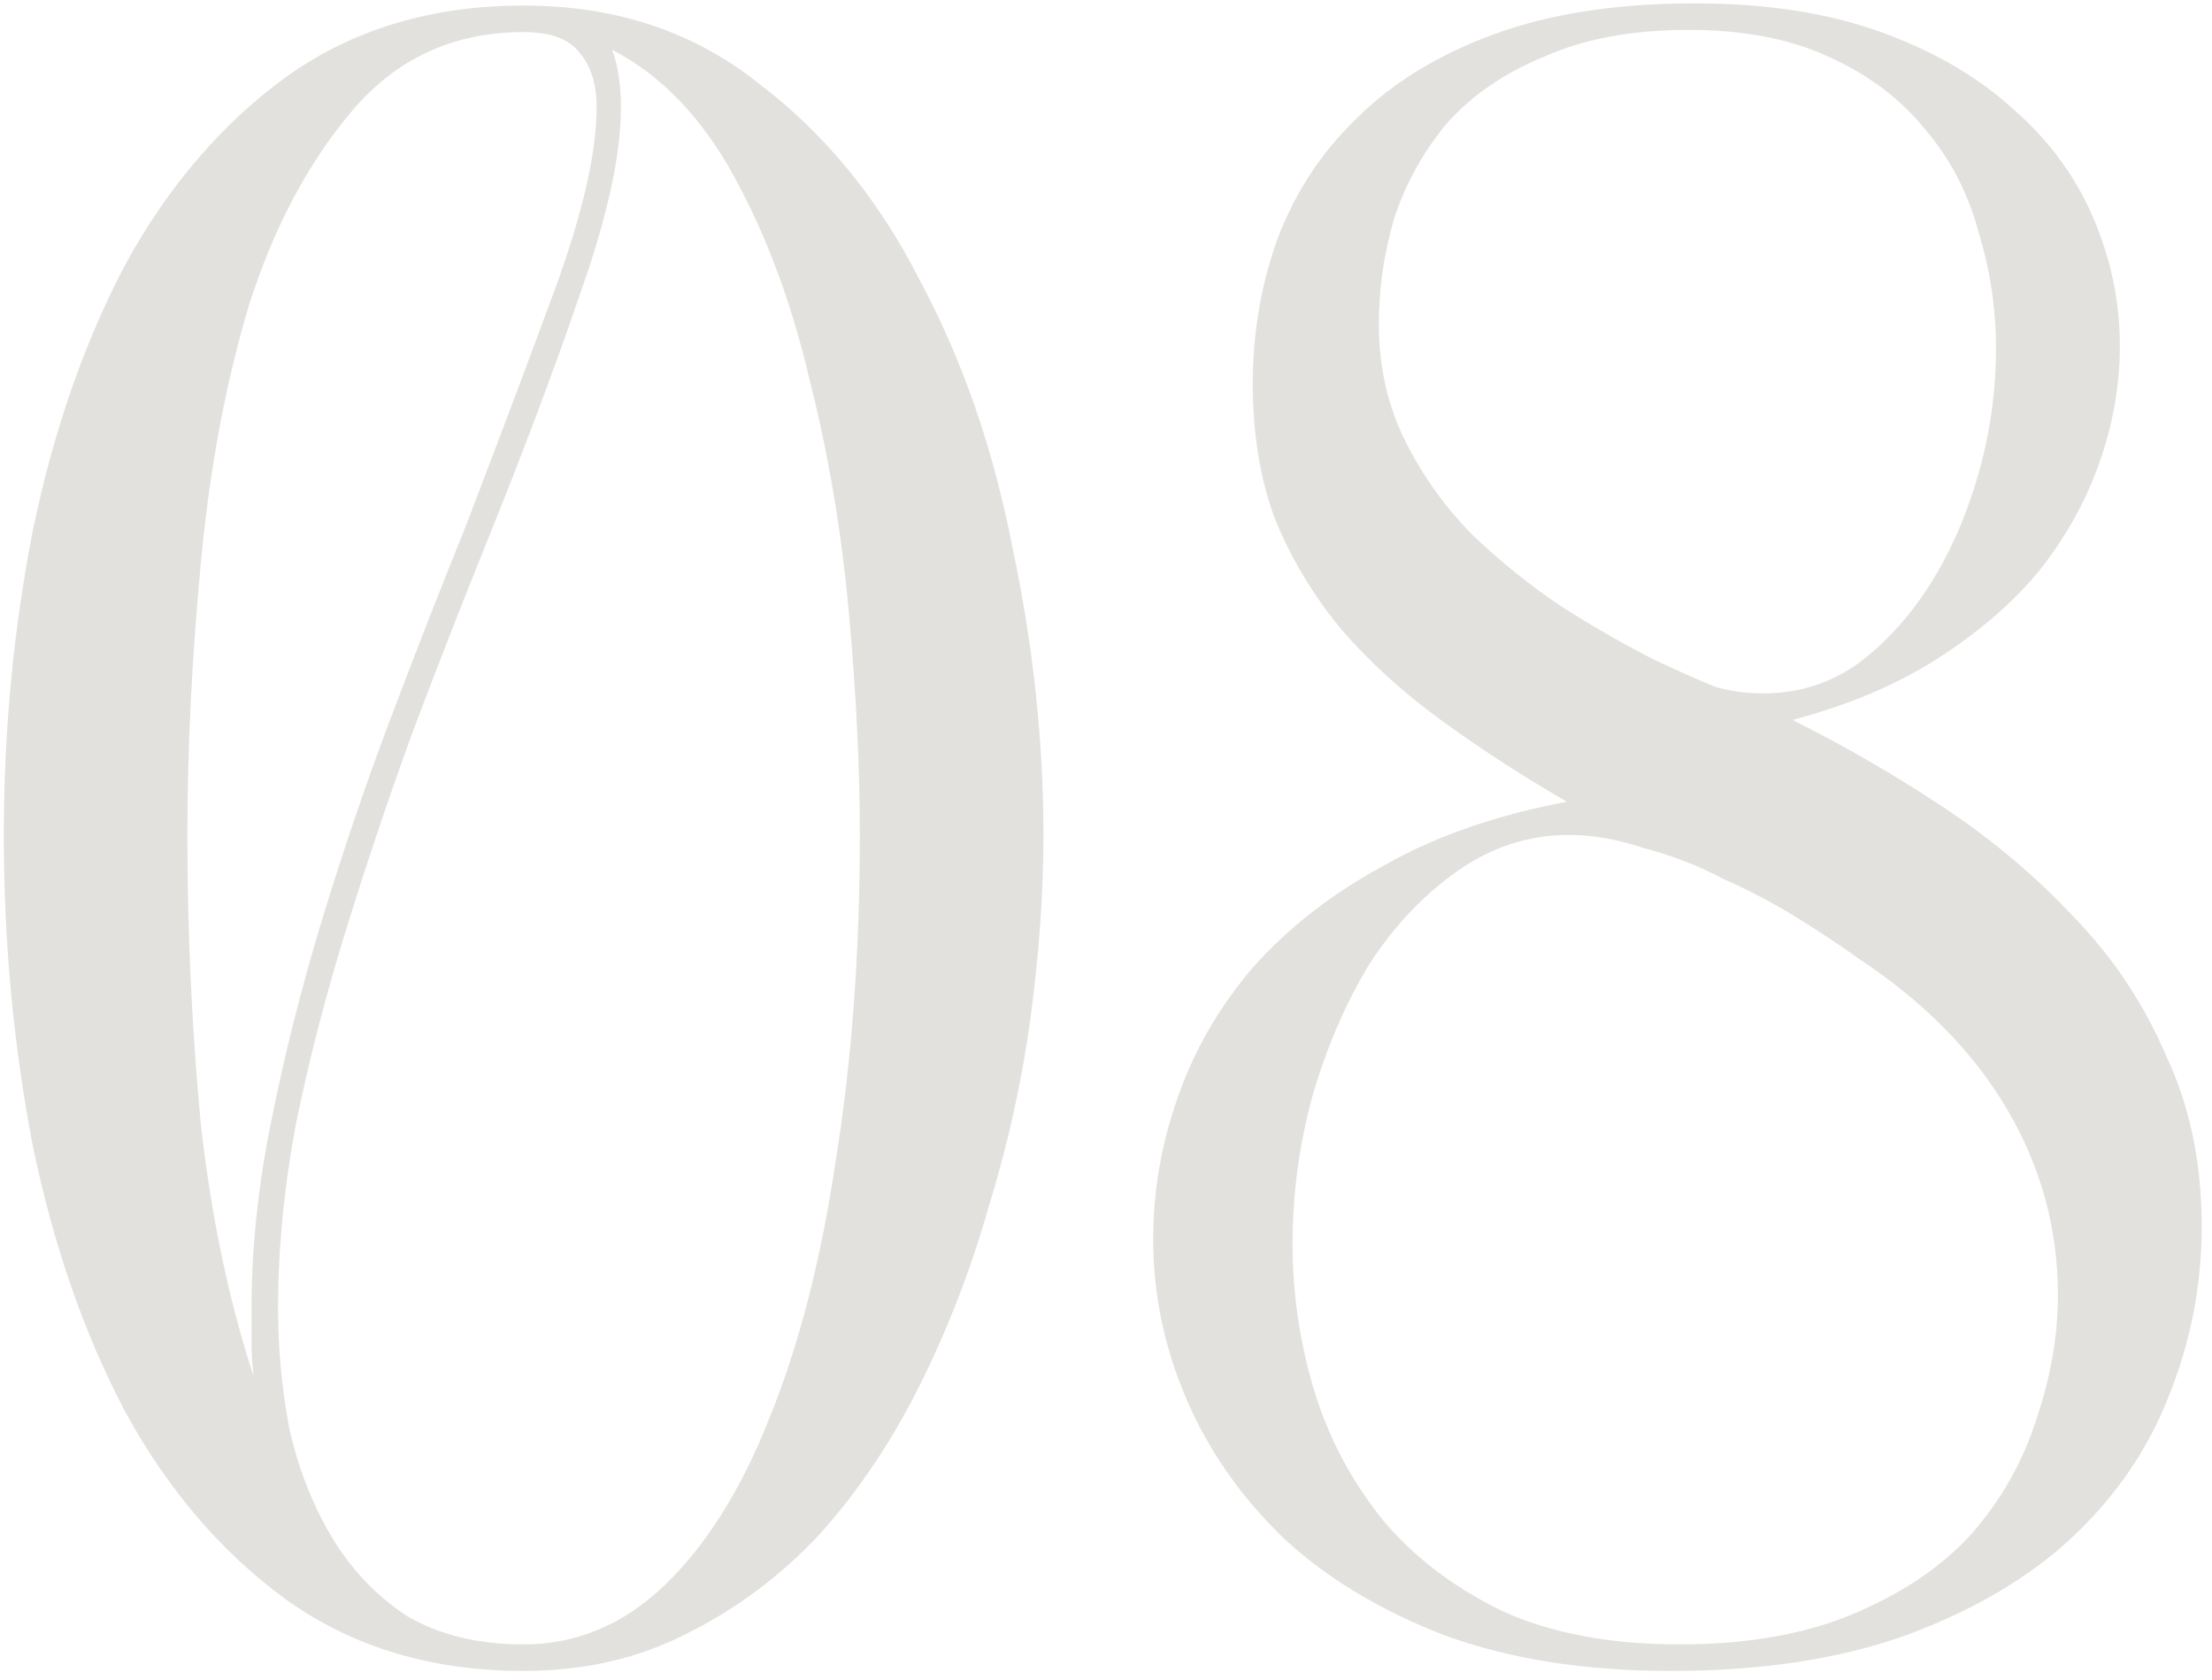 <?xml version="1.0" encoding="UTF-8"?> <svg xmlns="http://www.w3.org/2000/svg" width="158" height="120" viewBox="0 0 158 120" fill="none"><path d="M37.4 0.396C43.931 0.396 49.513 2.239 54.148 5.926C58.888 9.507 62.733 14.195 65.682 19.988C68.737 25.676 70.949 32.049 72.318 39.106C73.793 46.058 74.53 52.905 74.53 59.646C74.53 63.859 74.214 68.283 73.582 72.918C72.95 77.447 71.949 81.924 70.58 86.348C69.316 90.772 67.683 94.985 65.682 98.988C63.681 102.991 61.311 106.519 58.572 109.574C55.833 112.523 52.673 114.893 49.092 116.684C45.616 118.475 41.719 119.37 37.4 119.37C30.869 119.37 25.234 117.685 20.494 114.314C15.859 110.943 12.015 106.467 8.96 100.884C6.011 95.301 3.799 88.929 2.324 81.766C0.955 74.603 0.27 67.23 0.27 59.646C0.27 52.273 0.955 45.057 2.324 38C3.799 30.837 6.011 24.465 8.96 18.882C12.015 13.299 15.859 8.823 20.494 5.452C25.234 2.081 30.869 0.396 37.4 0.396ZM19.862 93.458C19.862 96.302 20.125 99.146 20.652 101.99C21.284 104.834 22.285 107.415 23.654 109.732C25.023 112.049 26.814 113.945 29.026 115.42C31.343 116.789 34.135 117.474 37.4 117.474C41.192 117.474 44.563 116.052 47.512 113.208C50.461 110.364 52.937 106.414 54.938 101.358C57.045 96.197 58.625 90.087 59.678 83.03C60.837 75.867 61.416 68.073 61.416 59.646C61.416 54.801 61.153 49.481 60.626 43.688C60.099 37.895 59.151 32.312 57.782 26.94C56.518 21.568 54.727 16.775 52.41 12.562C50.093 8.349 47.196 5.347 43.72 3.556C43.931 4.083 44.089 4.715 44.194 5.452C44.299 6.084 44.352 6.821 44.352 7.664C44.352 11.035 43.404 15.406 41.508 20.778C39.717 26.045 37.505 31.943 34.872 38.474C33.081 42.898 31.291 47.48 29.5 52.22C27.815 56.855 26.235 61.542 24.76 66.282C23.285 71.022 22.074 75.709 21.126 80.344C20.283 84.873 19.862 89.245 19.862 93.458ZM13.384 59.646C13.384 66.598 13.7 73.445 14.332 80.186C15.069 86.822 16.333 92.879 18.124 98.356C18.019 97.513 17.966 96.723 17.966 95.986C17.966 95.143 17.966 94.301 17.966 93.458C17.966 89.139 18.44 84.663 19.388 80.028C20.336 75.288 21.547 70.495 23.022 65.65C24.497 60.805 26.129 56.012 27.92 51.272C29.711 46.532 31.501 41.95 33.292 37.526C35.715 31.206 37.874 25.465 39.77 20.304C41.666 15.037 42.614 10.824 42.614 7.664C42.614 5.979 42.193 4.662 41.35 3.714C40.613 2.766 39.296 2.292 37.4 2.292C32.449 2.292 28.394 4.135 25.234 7.822C22.074 11.509 19.599 16.143 17.808 21.726C16.123 27.309 14.964 33.523 14.332 40.37C13.7 47.111 13.384 53.537 13.384 59.646ZM82.372 88.56C82.372 85.084 82.951 81.713 84.11 78.448C85.269 75.077 87.059 71.97 89.482 69.126C92.01 66.282 95.117 63.859 98.804 61.858C102.491 59.751 106.862 58.224 111.918 57.276C108.653 55.38 105.651 53.431 102.912 51.43C100.173 49.429 97.803 47.269 95.802 44.952C93.801 42.529 92.221 39.896 91.062 37.052C90.009 34.208 89.482 30.995 89.482 27.414C89.482 23.833 90.061 20.409 91.22 17.144C92.484 13.773 94.38 10.877 96.908 8.454C99.436 5.926 102.701 3.925 106.704 2.45C110.707 0.975 115.499 0.238 121.082 0.238C126.138 0.238 130.562 0.923 134.354 2.292C138.146 3.661 141.306 5.505 143.834 7.822C146.362 10.034 148.258 12.615 149.522 15.564C150.786 18.513 151.418 21.568 151.418 24.728C151.418 27.467 150.944 30.205 149.996 32.944C149.048 35.683 147.626 38.263 145.73 40.686C143.834 43.003 141.411 45.11 138.462 47.006C135.513 48.902 132.037 50.377 128.034 51.43C131.826 53.326 135.46 55.433 138.936 57.75C142.412 60.067 145.519 62.701 148.258 65.65C150.997 68.494 153.156 71.759 154.736 75.446C156.421 79.027 157.264 83.083 157.264 87.612C157.264 91.825 156.474 95.881 154.894 99.778C153.419 103.57 151.102 106.941 147.942 109.89C144.887 112.734 140.937 115.051 136.092 116.842C131.352 118.527 125.769 119.37 119.344 119.37C113.235 119.37 107.863 118.527 103.228 116.842C98.593 115.051 94.749 112.734 91.694 109.89C88.639 106.941 86.322 103.623 84.742 99.936C83.162 96.249 82.372 92.457 82.372 88.56ZM119.976 117.474C124.821 117.474 128.982 116.737 132.458 115.262C135.934 113.787 138.725 111.891 140.832 109.574C142.939 107.151 144.466 104.465 145.414 101.516C146.467 98.461 146.994 95.459 146.994 92.51C146.994 87.77 145.783 83.346 143.36 79.238C140.937 75.13 137.409 71.549 132.774 68.494C131.615 67.651 130.193 66.703 128.508 65.65C126.823 64.597 125.032 63.649 123.136 62.806C121.345 61.858 119.449 61.121 117.448 60.594C115.552 59.962 113.761 59.646 112.076 59.646C109.232 59.646 106.599 60.489 104.176 62.174C101.753 63.859 99.647 66.071 97.856 68.81C96.171 71.549 94.801 74.709 93.748 78.29C92.8 81.766 92.326 85.295 92.326 88.876C92.326 92.457 92.853 95.986 93.906 99.462C94.959 102.833 96.592 105.887 98.804 108.626C101.016 111.259 103.86 113.419 107.336 115.104C110.812 116.684 115.025 117.474 119.976 117.474ZM118.238 47.164C120.029 48.007 121.451 48.639 122.504 49.06C123.557 49.376 124.716 49.534 125.98 49.534C128.403 49.534 130.615 48.849 132.616 47.48C134.617 46.005 136.355 44.109 137.83 41.792C139.305 39.475 140.463 36.841 141.306 33.892C142.149 30.943 142.57 27.941 142.57 24.886C142.57 22.042 142.149 19.251 141.306 16.512C140.569 13.773 139.305 11.351 137.514 9.244C135.723 7.032 133.406 5.294 130.562 4.03C127.823 2.766 124.505 2.134 120.608 2.134C116.605 2.134 113.182 2.766 110.338 4.03C107.494 5.189 105.177 6.769 103.386 8.77C101.701 10.771 100.437 13.036 99.594 15.564C98.857 18.092 98.488 20.62 98.488 23.148C98.488 26.203 99.12 28.994 100.384 31.522C101.648 34.05 103.281 36.315 105.282 38.316C107.283 40.212 109.39 41.897 111.602 43.372C113.919 44.847 116.131 46.111 118.238 47.164Z" fill="#E3E1DE"></path></svg> 